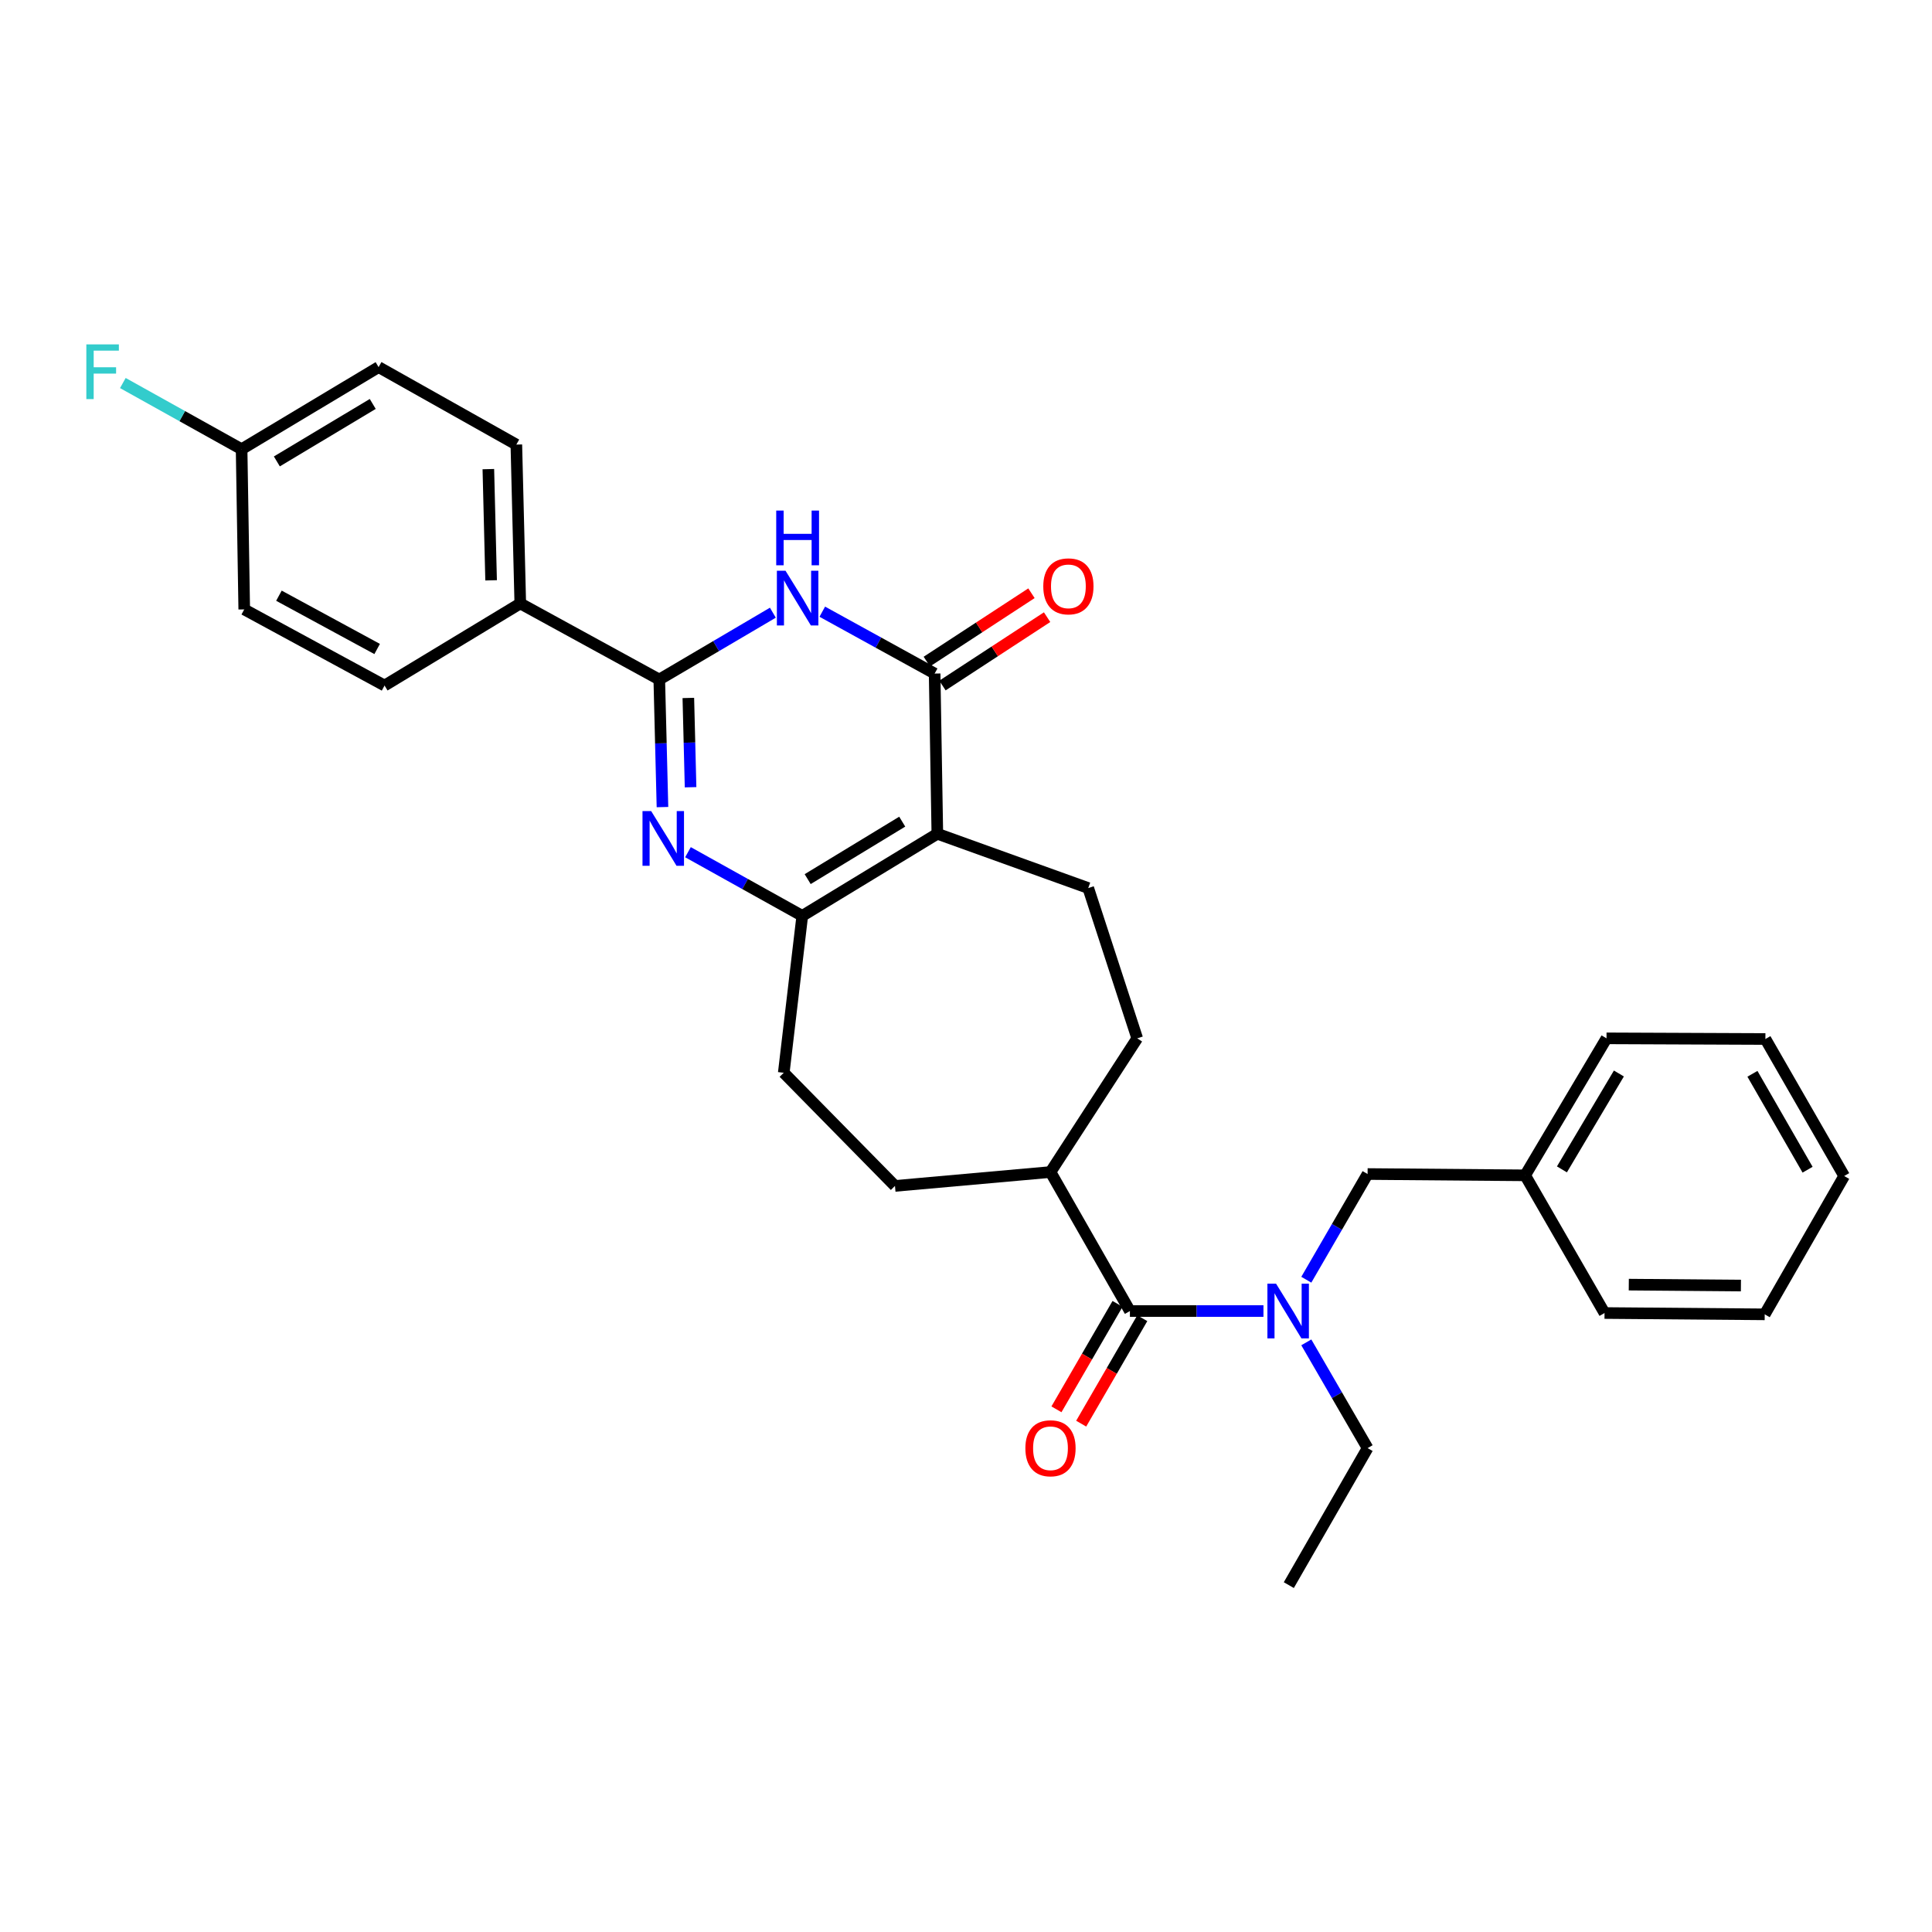 <?xml version='1.0' encoding='iso-8859-1'?>
<svg version='1.1' baseProfile='full'
              xmlns='http://www.w3.org/2000/svg'
                      xmlns:rdkit='http://www.rdkit.org/xml'
                      xmlns:xlink='http://www.w3.org/1999/xlink'
                  xml:space='preserve'
width='1000px' height='1000px' viewBox='0 0 1000 1000'>
<!-- END OF HEADER -->
<rect style='opacity:1.0;fill:#FFFFFF;stroke:none' width='1000' height='1000' x='0' y='0'> </rect>
<path class='bond-2' d='M 485.165,431.556 L 483.767,348.636' style='fill:none;fill-rule:evenodd;stroke:#000000;stroke-width:6px;stroke-linecap:butt;stroke-linejoin:miter;stroke-opacity:1' />
<path class='bond-4' d='M 485.165,431.556 L 415.25,474.052' style='fill:none;fill-rule:evenodd;stroke:#000000;stroke-width:6px;stroke-linecap:butt;stroke-linejoin:miter;stroke-opacity:1' />
<path class='bond-4' d='M 466.991,425.285 L 418.051,455.032' style='fill:none;fill-rule:evenodd;stroke:#000000;stroke-width:6px;stroke-linecap:butt;stroke-linejoin:miter;stroke-opacity:1' />
<path class='bond-7' d='M 485.165,431.556 L 563.267,459.656' style='fill:none;fill-rule:evenodd;stroke:#000000;stroke-width:6px;stroke-linecap:butt;stroke-linejoin:miter;stroke-opacity:1' />
<path class='bond-0' d='M 356.096,441.096 L 385.673,457.574' style='fill:none;fill-rule:evenodd;stroke:#0000FF;stroke-width:6px;stroke-linecap:butt;stroke-linejoin:miter;stroke-opacity:1' />
<path class='bond-0' d='M 385.673,457.574 L 415.25,474.052' style='fill:none;fill-rule:evenodd;stroke:#000000;stroke-width:6px;stroke-linecap:butt;stroke-linejoin:miter;stroke-opacity:1' />
<path class='bond-3' d='M 342.892,417.748 L 342.067,384.737' style='fill:none;fill-rule:evenodd;stroke:#0000FF;stroke-width:6px;stroke-linecap:butt;stroke-linejoin:miter;stroke-opacity:1' />
<path class='bond-3' d='M 342.067,384.737 L 341.242,351.727' style='fill:none;fill-rule:evenodd;stroke:#000000;stroke-width:6px;stroke-linecap:butt;stroke-linejoin:miter;stroke-opacity:1' />
<path class='bond-3' d='M 357.438,407.475 L 356.861,384.368' style='fill:none;fill-rule:evenodd;stroke:#0000FF;stroke-width:6px;stroke-linecap:butt;stroke-linejoin:miter;stroke-opacity:1' />
<path class='bond-3' d='M 356.861,384.368 L 356.283,361.26' style='fill:none;fill-rule:evenodd;stroke:#000000;stroke-width:6px;stroke-linecap:butt;stroke-linejoin:miter;stroke-opacity:1' />
<path class='bond-1' d='M 425.614,316.613 L 454.69,332.624' style='fill:none;fill-rule:evenodd;stroke:#0000FF;stroke-width:6px;stroke-linecap:butt;stroke-linejoin:miter;stroke-opacity:1' />
<path class='bond-1' d='M 454.69,332.624 L 483.767,348.636' style='fill:none;fill-rule:evenodd;stroke:#000000;stroke-width:6px;stroke-linecap:butt;stroke-linejoin:miter;stroke-opacity:1' />
<path class='bond-31' d='M 400.032,317.127 L 370.637,334.427' style='fill:none;fill-rule:evenodd;stroke:#0000FF;stroke-width:6px;stroke-linecap:butt;stroke-linejoin:miter;stroke-opacity:1' />
<path class='bond-31' d='M 370.637,334.427 L 341.242,351.727' style='fill:none;fill-rule:evenodd;stroke:#000000;stroke-width:6px;stroke-linecap:butt;stroke-linejoin:miter;stroke-opacity:1' />
<path class='bond-10' d='M 487.814,354.83 L 514.896,337.139' style='fill:none;fill-rule:evenodd;stroke:#000000;stroke-width:6px;stroke-linecap:butt;stroke-linejoin:miter;stroke-opacity:1' />
<path class='bond-10' d='M 514.896,337.139 L 541.978,319.447' style='fill:none;fill-rule:evenodd;stroke:#FF0000;stroke-width:6px;stroke-linecap:butt;stroke-linejoin:miter;stroke-opacity:1' />
<path class='bond-10' d='M 479.72,342.441 L 506.803,324.749' style='fill:none;fill-rule:evenodd;stroke:#000000;stroke-width:6px;stroke-linecap:butt;stroke-linejoin:miter;stroke-opacity:1' />
<path class='bond-10' d='M 506.803,324.749 L 533.885,307.058' style='fill:none;fill-rule:evenodd;stroke:#FF0000;stroke-width:6px;stroke-linecap:butt;stroke-linejoin:miter;stroke-opacity:1' />
<path class='bond-8' d='M 341.242,351.727 L 269.297,312.347' style='fill:none;fill-rule:evenodd;stroke:#000000;stroke-width:6px;stroke-linecap:butt;stroke-linejoin:miter;stroke-opacity:1' />
<path class='bond-11' d='M 415.25,474.052 L 405.672,555.262' style='fill:none;fill-rule:evenodd;stroke:#000000;stroke-width:6px;stroke-linecap:butt;stroke-linejoin:miter;stroke-opacity:1' />
<path class='bond-5' d='M 584.84,678.591 L 543.733,606.646' style='fill:none;fill-rule:evenodd;stroke:#000000;stroke-width:6px;stroke-linecap:butt;stroke-linejoin:miter;stroke-opacity:1' />
<path class='bond-6' d='M 584.84,678.591 L 619.401,678.591' style='fill:none;fill-rule:evenodd;stroke:#000000;stroke-width:6px;stroke-linecap:butt;stroke-linejoin:miter;stroke-opacity:1' />
<path class='bond-6' d='M 619.401,678.591 L 653.962,678.591' style='fill:none;fill-rule:evenodd;stroke:#0000FF;stroke-width:6px;stroke-linecap:butt;stroke-linejoin:miter;stroke-opacity:1' />
<path class='bond-13' d='M 578.438,674.881 L 562.627,702.172' style='fill:none;fill-rule:evenodd;stroke:#000000;stroke-width:6px;stroke-linecap:butt;stroke-linejoin:miter;stroke-opacity:1' />
<path class='bond-13' d='M 562.627,702.172 L 546.815,729.462' style='fill:none;fill-rule:evenodd;stroke:#FF0000;stroke-width:6px;stroke-linecap:butt;stroke-linejoin:miter;stroke-opacity:1' />
<path class='bond-13' d='M 591.242,682.3 L 575.431,709.59' style='fill:none;fill-rule:evenodd;stroke:#000000;stroke-width:6px;stroke-linecap:butt;stroke-linejoin:miter;stroke-opacity:1' />
<path class='bond-13' d='M 575.431,709.59 L 559.62,736.88' style='fill:none;fill-rule:evenodd;stroke:#FF0000;stroke-width:6px;stroke-linecap:butt;stroke-linejoin:miter;stroke-opacity:1' />
<path class='bond-12' d='M 676.147,662.381 L 692.005,635.027' style='fill:none;fill-rule:evenodd;stroke:#0000FF;stroke-width:6px;stroke-linecap:butt;stroke-linejoin:miter;stroke-opacity:1' />
<path class='bond-12' d='M 692.005,635.027 L 707.864,607.673' style='fill:none;fill-rule:evenodd;stroke:#000000;stroke-width:6px;stroke-linecap:butt;stroke-linejoin:miter;stroke-opacity:1' />
<path class='bond-23' d='M 676.143,694.801 L 692.004,722.171' style='fill:none;fill-rule:evenodd;stroke:#0000FF;stroke-width:6px;stroke-linecap:butt;stroke-linejoin:miter;stroke-opacity:1' />
<path class='bond-23' d='M 692.004,722.171 L 707.864,749.541' style='fill:none;fill-rule:evenodd;stroke:#000000;stroke-width:6px;stroke-linecap:butt;stroke-linejoin:miter;stroke-opacity:1' />
<path class='bond-14' d='M 563.267,459.656 L 588.622,537.447' style='fill:none;fill-rule:evenodd;stroke:#000000;stroke-width:6px;stroke-linecap:butt;stroke-linejoin:miter;stroke-opacity:1' />
<path class='bond-16' d='M 269.297,312.347 L 267.258,230.117' style='fill:none;fill-rule:evenodd;stroke:#000000;stroke-width:6px;stroke-linecap:butt;stroke-linejoin:miter;stroke-opacity:1' />
<path class='bond-16' d='M 254.197,300.379 L 252.77,242.818' style='fill:none;fill-rule:evenodd;stroke:#000000;stroke-width:6px;stroke-linecap:butt;stroke-linejoin:miter;stroke-opacity:1' />
<path class='bond-17' d='M 269.297,312.347 L 199.046,354.834' style='fill:none;fill-rule:evenodd;stroke:#000000;stroke-width:6px;stroke-linecap:butt;stroke-linejoin:miter;stroke-opacity:1' />
<path class='bond-9' d='M 543.733,606.646 L 588.622,537.447' style='fill:none;fill-rule:evenodd;stroke:#000000;stroke-width:6px;stroke-linecap:butt;stroke-linejoin:miter;stroke-opacity:1' />
<path class='bond-30' d='M 543.733,606.646 L 463.238,613.831' style='fill:none;fill-rule:evenodd;stroke:#000000;stroke-width:6px;stroke-linecap:butt;stroke-linejoin:miter;stroke-opacity:1' />
<path class='bond-15' d='M 405.672,555.262 L 463.238,613.831' style='fill:none;fill-rule:evenodd;stroke:#000000;stroke-width:6px;stroke-linecap:butt;stroke-linejoin:miter;stroke-opacity:1' />
<path class='bond-19' d='M 707.864,607.673 L 789.412,608.348' style='fill:none;fill-rule:evenodd;stroke:#000000;stroke-width:6px;stroke-linecap:butt;stroke-linejoin:miter;stroke-opacity:1' />
<path class='bond-20' d='M 267.258,230.117 L 195.963,190.013' style='fill:none;fill-rule:evenodd;stroke:#000000;stroke-width:6px;stroke-linecap:butt;stroke-linejoin:miter;stroke-opacity:1' />
<path class='bond-21' d='M 199.046,354.834 L 126.418,315.43' style='fill:none;fill-rule:evenodd;stroke:#000000;stroke-width:6px;stroke-linecap:butt;stroke-linejoin:miter;stroke-opacity:1' />
<path class='bond-21' d='M 195.209,335.916 L 144.37,308.333' style='fill:none;fill-rule:evenodd;stroke:#000000;stroke-width:6px;stroke-linecap:butt;stroke-linejoin:miter;stroke-opacity:1' />
<path class='bond-18' d='M 125.053,232.509 L 126.418,315.43' style='fill:none;fill-rule:evenodd;stroke:#000000;stroke-width:6px;stroke-linecap:butt;stroke-linejoin:miter;stroke-opacity:1' />
<path class='bond-22' d='M 125.053,232.509 L 94.321,215.381' style='fill:none;fill-rule:evenodd;stroke:#000000;stroke-width:6px;stroke-linecap:butt;stroke-linejoin:miter;stroke-opacity:1' />
<path class='bond-22' d='M 94.321,215.381 L 63.588,198.254' style='fill:none;fill-rule:evenodd;stroke:#33CCCC;stroke-width:6px;stroke-linecap:butt;stroke-linejoin:miter;stroke-opacity:1' />
<path class='bond-32' d='M 125.053,232.509 L 195.963,190.013' style='fill:none;fill-rule:evenodd;stroke:#000000;stroke-width:6px;stroke-linecap:butt;stroke-linejoin:miter;stroke-opacity:1' />
<path class='bond-32' d='M 143.297,238.828 L 192.933,209.081' style='fill:none;fill-rule:evenodd;stroke:#000000;stroke-width:6px;stroke-linecap:butt;stroke-linejoin:miter;stroke-opacity:1' />
<path class='bond-24' d='M 789.412,608.348 L 831.53,537.447' style='fill:none;fill-rule:evenodd;stroke:#000000;stroke-width:6px;stroke-linecap:butt;stroke-linejoin:miter;stroke-opacity:1' />
<path class='bond-24' d='M 808.452,605.27 L 837.935,555.64' style='fill:none;fill-rule:evenodd;stroke:#000000;stroke-width:6px;stroke-linecap:butt;stroke-linejoin:miter;stroke-opacity:1' />
<path class='bond-25' d='M 789.412,608.348 L 830.502,679.618' style='fill:none;fill-rule:evenodd;stroke:#000000;stroke-width:6px;stroke-linecap:butt;stroke-linejoin:miter;stroke-opacity:1' />
<path class='bond-26' d='M 707.864,749.541 L 667.086,820.458' style='fill:none;fill-rule:evenodd;stroke:#000000;stroke-width:6px;stroke-linecap:butt;stroke-linejoin:miter;stroke-opacity:1' />
<path class='bond-27' d='M 831.53,537.447 L 913.768,537.784' style='fill:none;fill-rule:evenodd;stroke:#000000;stroke-width:6px;stroke-linecap:butt;stroke-linejoin:miter;stroke-opacity:1' />
<path class='bond-28' d='M 830.502,679.618 L 913.414,680.301' style='fill:none;fill-rule:evenodd;stroke:#000000;stroke-width:6px;stroke-linecap:butt;stroke-linejoin:miter;stroke-opacity:1' />
<path class='bond-28' d='M 843.061,664.923 L 901.099,665.401' style='fill:none;fill-rule:evenodd;stroke:#000000;stroke-width:6px;stroke-linecap:butt;stroke-linejoin:miter;stroke-opacity:1' />
<path class='bond-33' d='M 913.768,537.784 L 954.545,608.701' style='fill:none;fill-rule:evenodd;stroke:#000000;stroke-width:6px;stroke-linecap:butt;stroke-linejoin:miter;stroke-opacity:1' />
<path class='bond-33' d='M 907.055,555.798 L 935.6,605.44' style='fill:none;fill-rule:evenodd;stroke:#000000;stroke-width:6px;stroke-linecap:butt;stroke-linejoin:miter;stroke-opacity:1' />
<path class='bond-29' d='M 913.414,680.301 L 954.545,608.701' style='fill:none;fill-rule:evenodd;stroke:#000000;stroke-width:6px;stroke-linecap:butt;stroke-linejoin:miter;stroke-opacity:1' />
<path  class='atom-1' d='M 337.037 419.805
L 346.317 434.805
Q 347.237 436.285, 348.717 438.965
Q 350.197 441.645, 350.277 441.805
L 350.277 419.805
L 354.037 419.805
L 354.037 448.125
L 350.157 448.125
L 340.197 431.725
Q 339.037 429.805, 337.797 427.605
Q 336.597 425.405, 336.237 424.725
L 336.237 448.125
L 332.557 448.125
L 332.557 419.805
L 337.037 419.805
' fill='#0000FF'/>
<path  class='atom-2' d='M 406.59 295.424
L 415.87 310.424
Q 416.79 311.904, 418.27 314.584
Q 419.75 317.264, 419.83 317.424
L 419.83 295.424
L 423.59 295.424
L 423.59 323.744
L 419.71 323.744
L 409.75 307.344
Q 408.59 305.424, 407.35 303.224
Q 406.15 301.024, 405.79 300.344
L 405.79 323.744
L 402.11 323.744
L 402.11 295.424
L 406.59 295.424
' fill='#0000FF'/>
<path  class='atom-2' d='M 401.77 264.272
L 405.61 264.272
L 405.61 276.312
L 420.09 276.312
L 420.09 264.272
L 423.93 264.272
L 423.93 292.592
L 420.09 292.592
L 420.09 279.512
L 405.61 279.512
L 405.61 292.592
L 401.77 292.592
L 401.77 264.272
' fill='#0000FF'/>
<path  class='atom-7' d='M 660.489 664.431
L 669.769 679.431
Q 670.689 680.911, 672.169 683.591
Q 673.649 686.271, 673.729 686.431
L 673.729 664.431
L 677.489 664.431
L 677.489 692.751
L 673.609 692.751
L 663.649 676.351
Q 662.489 674.431, 661.249 672.231
Q 660.049 670.031, 659.689 669.351
L 659.689 692.751
L 656.009 692.751
L 656.009 664.431
L 660.489 664.431
' fill='#0000FF'/>
<path  class='atom-11' d='M 539.999 303.49
Q 539.999 296.69, 543.359 292.89
Q 546.719 289.09, 552.999 289.09
Q 559.279 289.09, 562.639 292.89
Q 565.999 296.69, 565.999 303.49
Q 565.999 310.37, 562.599 314.29
Q 559.199 318.17, 552.999 318.17
Q 546.759 318.17, 543.359 314.29
Q 539.999 310.41, 539.999 303.49
M 552.999 314.97
Q 557.319 314.97, 559.639 312.09
Q 561.999 309.17, 561.999 303.49
Q 561.999 297.93, 559.639 295.13
Q 557.319 292.29, 552.999 292.29
Q 548.679 292.29, 546.319 295.09
Q 543.999 297.89, 543.999 303.49
Q 543.999 309.21, 546.319 312.09
Q 548.679 314.97, 552.999 314.97
' fill='#FF0000'/>
<path  class='atom-14' d='M 530.733 749.621
Q 530.733 742.821, 534.093 739.021
Q 537.453 735.221, 543.733 735.221
Q 550.013 735.221, 553.373 739.021
Q 556.733 742.821, 556.733 749.621
Q 556.733 756.501, 553.333 760.421
Q 549.933 764.301, 543.733 764.301
Q 537.493 764.301, 534.093 760.421
Q 530.733 756.541, 530.733 749.621
M 543.733 761.101
Q 548.053 761.101, 550.373 758.221
Q 552.733 755.301, 552.733 749.621
Q 552.733 744.061, 550.373 741.261
Q 548.053 738.421, 543.733 738.421
Q 539.413 738.421, 537.053 741.221
Q 534.733 744.021, 534.733 749.621
Q 534.733 755.341, 537.053 758.221
Q 539.413 761.101, 543.733 761.101
' fill='#FF0000'/>
<path  class='atom-23' d='M 44.689 178.254
L 61.529 178.254
L 61.529 181.494
L 48.489 181.494
L 48.489 190.094
L 60.089 190.094
L 60.089 193.374
L 48.489 193.374
L 48.489 206.574
L 44.689 206.574
L 44.689 178.254
' fill='#33CCCC'/>
</svg>
